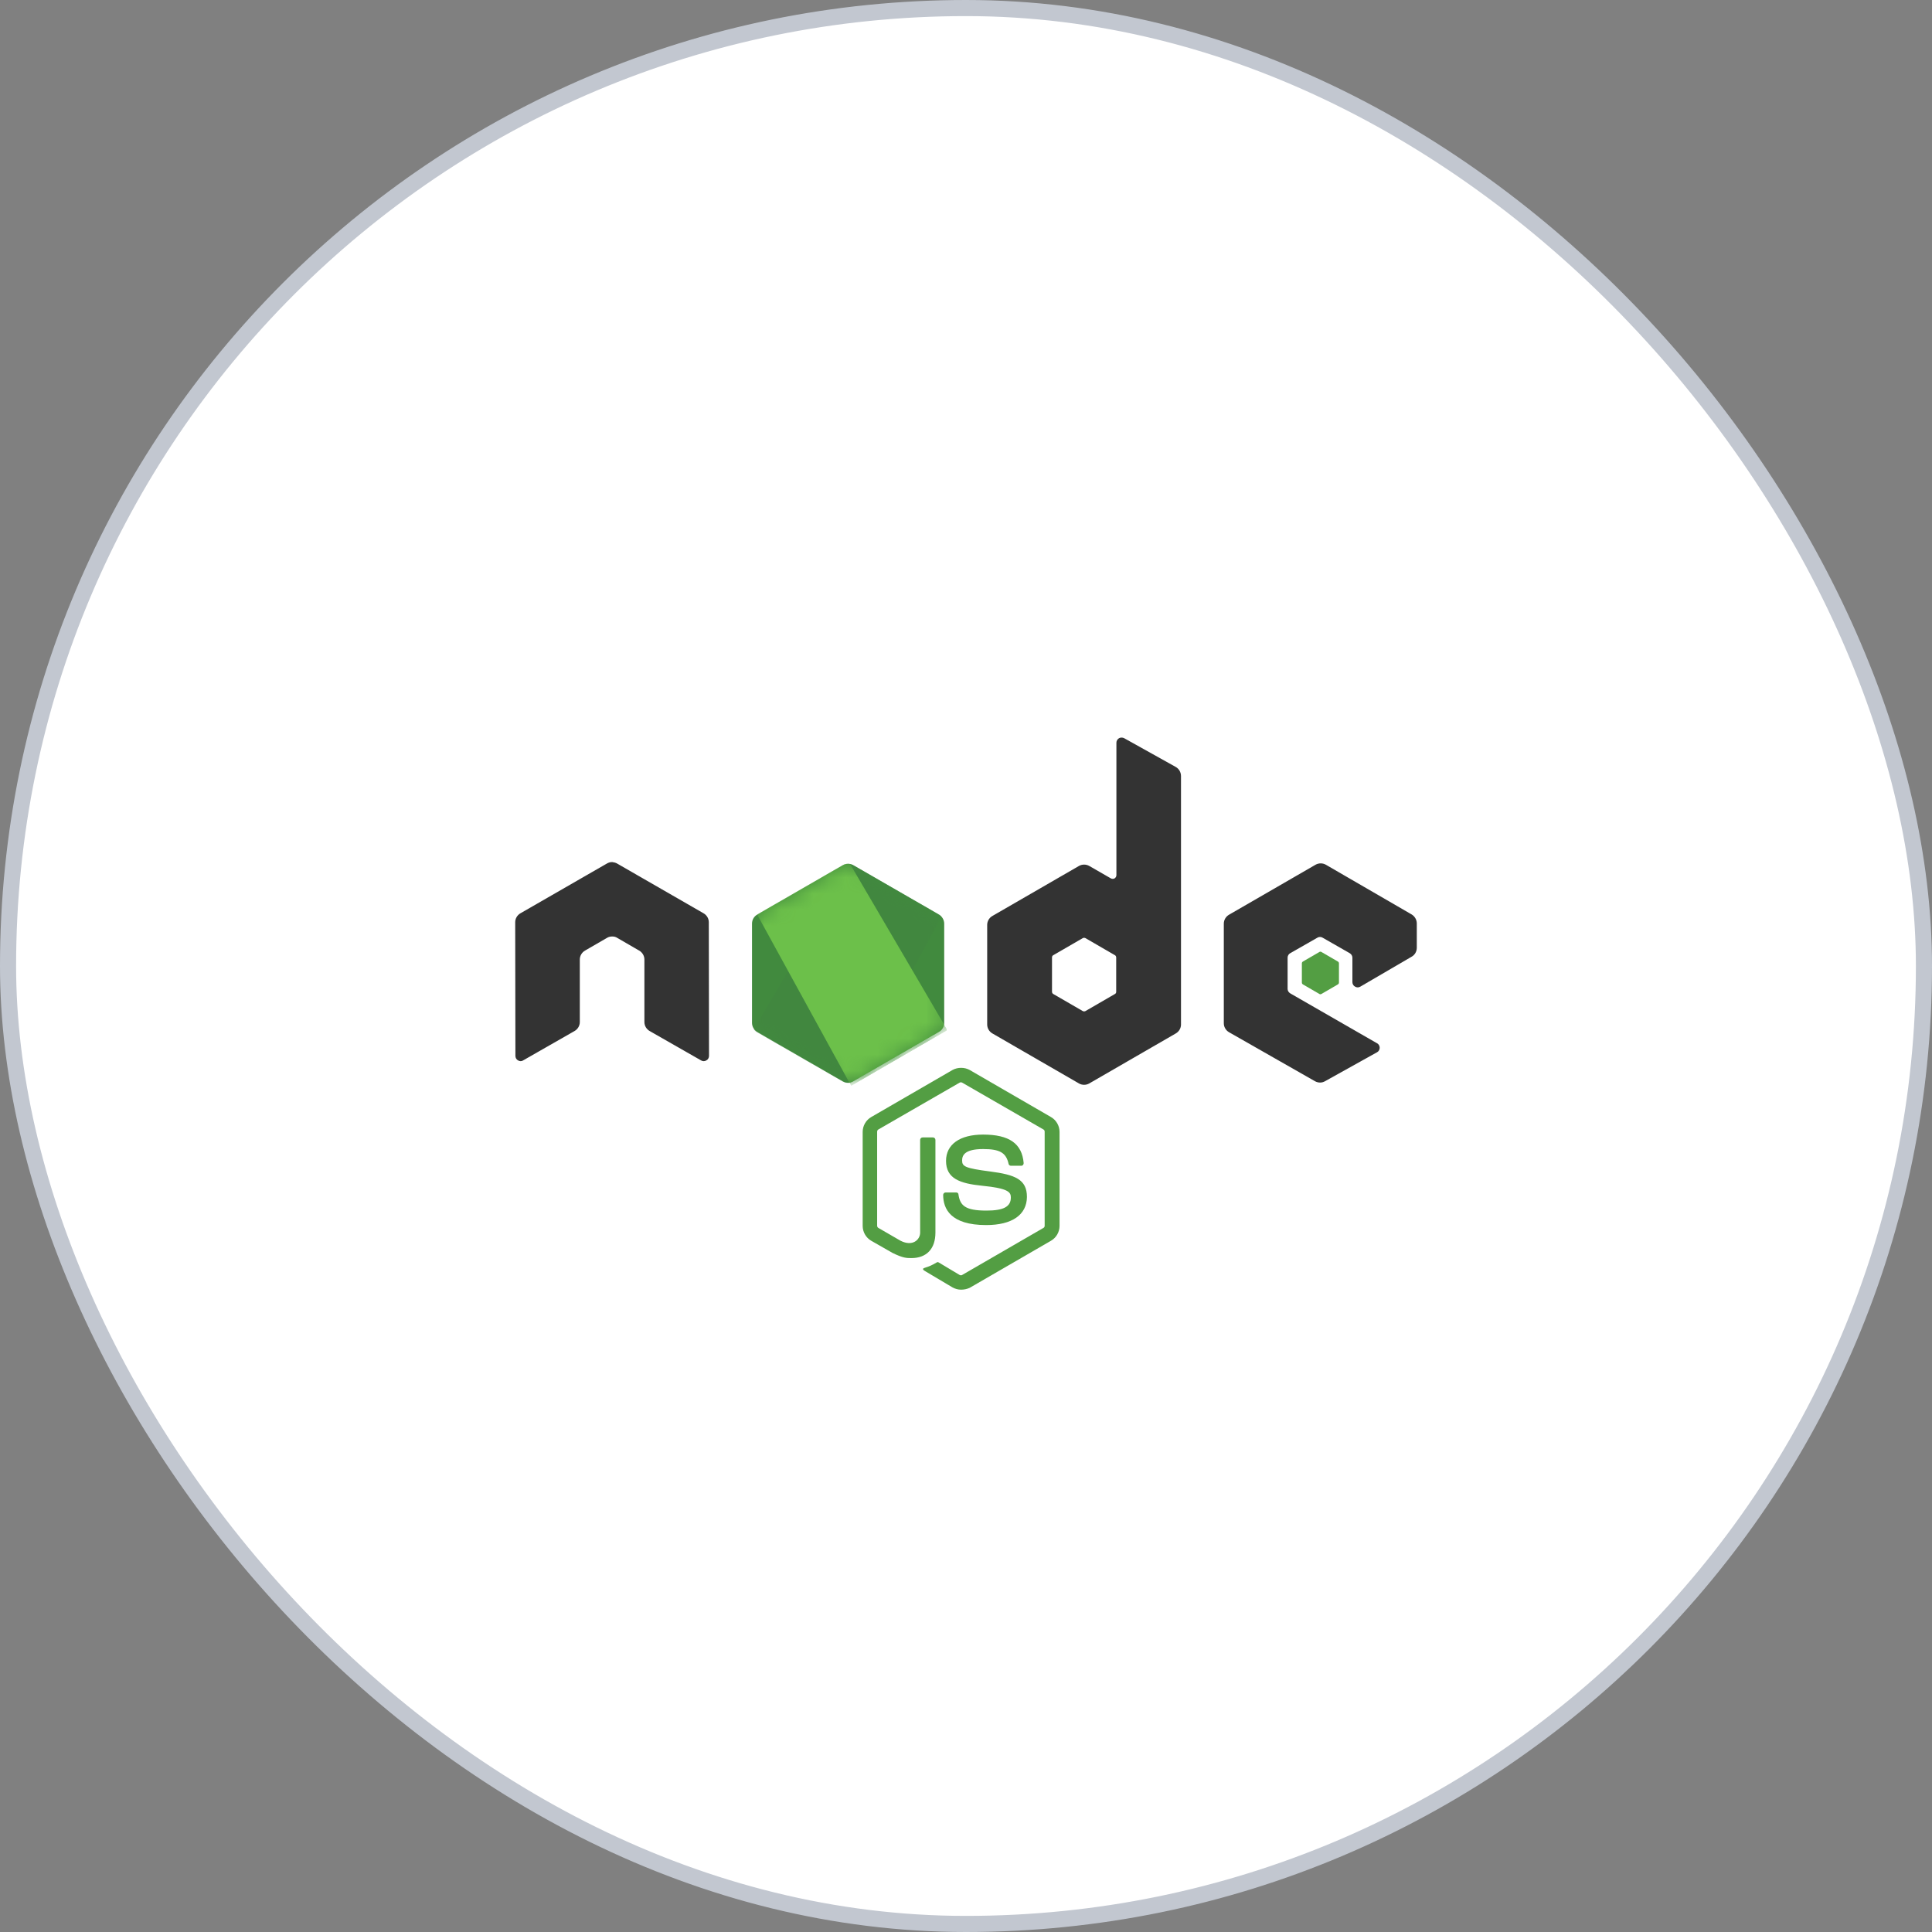 <svg width="120" height="120" viewBox="0 0 120 120" fill="none" xmlns="http://www.w3.org/2000/svg">
<rect x="0" y="0" width="120" height="120" fill="#808080" stroke="none"/>
<rect x="0.5" y="0.5" width="119" height="119" rx="59.5" fill="white"/>
<rect x="0.5" y="0.5" width="119" height="119" rx="59.5" stroke="#C2C7D0"/>
<path d="M59.696 80.104C59.506 80.104 59.329 80.053 59.164 79.964L57.481 78.964C57.228 78.825 57.354 78.775 57.43 78.749C57.772 78.635 57.836 78.61 58.19 78.407C58.228 78.382 58.279 78.395 58.316 78.42L59.608 79.192C59.658 79.218 59.722 79.218 59.759 79.192L64.81 76.268C64.861 76.243 64.886 76.192 64.886 76.129V70.294C64.886 70.23 64.861 70.18 64.81 70.154L59.759 67.243C59.709 67.218 59.645 67.218 59.608 67.243L54.557 70.154C54.506 70.18 54.481 70.243 54.481 70.293V76.129C54.481 76.18 54.506 76.243 54.557 76.268L55.937 77.066C56.684 77.445 57.152 77.002 57.152 76.559V70.8C57.152 70.724 57.215 70.648 57.304 70.648H57.949C58.025 70.648 58.101 70.711 58.101 70.8V76.559C58.101 77.559 57.557 78.142 56.608 78.142C56.316 78.142 56.089 78.142 55.443 77.825L54.114 77.066C53.785 76.876 53.582 76.521 53.582 76.142V70.306C53.582 69.927 53.785 69.572 54.114 69.382L59.164 66.458C59.481 66.281 59.911 66.281 60.228 66.458L65.278 69.382C65.608 69.572 65.81 69.927 65.81 70.306V76.142C65.81 76.521 65.608 76.876 65.278 77.066L60.228 79.99C60.063 80.066 59.873 80.104 59.696 80.104ZM61.253 76.091C59.038 76.091 58.582 75.078 58.582 74.218C58.582 74.142 58.646 74.066 58.734 74.066H59.392C59.468 74.066 59.532 74.116 59.532 74.192C59.633 74.863 59.924 75.192 61.266 75.192C62.329 75.192 62.785 74.952 62.785 74.382C62.785 74.053 62.658 73.813 61 73.648C59.62 73.509 58.76 73.205 58.76 72.104C58.76 71.078 59.62 70.471 61.063 70.471C62.684 70.471 63.481 71.028 63.582 72.243C63.582 72.281 63.57 72.319 63.544 72.357C63.519 72.382 63.481 72.407 63.443 72.407H62.785C62.721 72.407 62.658 72.357 62.646 72.293C62.494 71.597 62.101 71.37 61.063 71.37C59.899 71.37 59.759 71.775 59.759 72.078C59.759 72.445 59.924 72.559 61.494 72.762C63.051 72.964 63.785 73.255 63.785 74.344C63.772 75.458 62.861 76.091 61.253 76.091Z" fill="#539E43"/>
<path d="M44.025 57.281C44.025 57.053 43.899 56.838 43.696 56.724L38.329 53.635C38.24 53.585 38.139 53.559 38.038 53.547H37.987C37.886 53.547 37.785 53.585 37.696 53.635L32.329 56.724C32.127 56.838 32 57.053 32 57.281L32.013 65.585C32.013 65.699 32.076 65.812 32.177 65.863C32.279 65.927 32.405 65.927 32.494 65.863L35.684 64.04C35.886 63.926 36.013 63.711 36.013 63.483V59.597C36.013 59.37 36.139 59.154 36.342 59.04L37.696 58.256C37.797 58.192 37.911 58.167 38.025 58.167C38.139 58.167 38.253 58.192 38.342 58.256L39.696 59.04C39.899 59.154 40.025 59.369 40.025 59.597V63.483C40.025 63.711 40.152 63.926 40.354 64.04L43.544 65.863C43.646 65.927 43.772 65.927 43.873 65.863C43.975 65.812 44.038 65.699 44.038 65.585L44.025 57.281ZM69.823 45.85C69.722 45.8 69.595 45.8 69.506 45.85C69.405 45.914 69.342 46.015 69.342 46.129V54.357C69.342 54.433 69.304 54.509 69.228 54.559C69.152 54.597 69.076 54.597 69 54.559L67.658 53.787C67.56 53.731 67.449 53.702 67.335 53.702C67.222 53.702 67.111 53.731 67.013 53.787L61.645 56.889C61.443 57.002 61.316 57.218 61.316 57.445V63.635C61.316 63.863 61.443 64.078 61.645 64.192L67.013 67.293C67.111 67.35 67.222 67.379 67.335 67.379C67.449 67.379 67.56 67.35 67.658 67.293L73.025 64.192C73.228 64.078 73.354 63.863 73.354 63.635V48.205C73.354 47.964 73.228 47.749 73.025 47.635L69.823 45.85ZM69.329 61.597C69.329 61.661 69.304 61.711 69.253 61.737L67.418 62.8C67.392 62.812 67.364 62.819 67.335 62.819C67.307 62.819 67.279 62.812 67.253 62.8L65.418 61.737C65.367 61.711 65.342 61.648 65.342 61.597V59.471C65.342 59.407 65.367 59.357 65.418 59.331L67.253 58.268C67.279 58.256 67.307 58.249 67.335 58.249C67.364 58.249 67.392 58.256 67.418 58.268L69.253 59.331C69.304 59.357 69.329 59.42 69.329 59.471V61.597ZM87.683 59.42C87.886 59.306 88 59.091 88 58.863V57.357C88 57.129 87.873 56.914 87.683 56.8L82.354 53.711C82.256 53.655 82.145 53.626 82.032 53.626C81.918 53.626 81.807 53.655 81.709 53.711L76.342 56.812C76.139 56.926 76.013 57.142 76.013 57.37V63.559C76.013 63.787 76.139 64.002 76.342 64.116L81.671 67.154C81.874 67.268 82.114 67.268 82.304 67.154L85.532 65.357C85.633 65.306 85.696 65.192 85.696 65.078C85.696 64.965 85.633 64.851 85.532 64.8L80.139 61.699C80.038 61.636 79.975 61.534 79.975 61.42V59.483C79.975 59.37 80.038 59.256 80.139 59.205L81.823 58.243C81.872 58.212 81.929 58.196 81.987 58.196C82.046 58.196 82.103 58.212 82.152 58.243L83.835 59.205C83.937 59.268 84 59.37 84 59.483V61.002C84 61.116 84.063 61.23 84.165 61.281C84.266 61.344 84.392 61.344 84.494 61.281L87.683 59.42Z" fill="#333333"/>
<path d="M81.949 59.129C81.968 59.117 81.99 59.11 82.013 59.11C82.035 59.11 82.057 59.117 82.076 59.129L83.101 59.724C83.139 59.749 83.165 59.787 83.165 59.838V61.028C83.165 61.078 83.139 61.116 83.101 61.142L82.076 61.737C82.057 61.749 82.035 61.755 82.013 61.755C81.99 61.755 81.968 61.749 81.949 61.737L80.924 61.142C80.886 61.116 80.861 61.078 80.861 61.028V59.838C80.861 59.787 80.886 59.749 80.924 59.724L81.949 59.129Z" fill="#539E43"/>
<path d="M53 53.737C52.902 53.681 52.791 53.651 52.677 53.651C52.564 53.651 52.453 53.681 52.355 53.737L47.025 56.812C46.823 56.926 46.709 57.142 46.709 57.369V63.534C46.709 63.762 46.836 63.977 47.025 64.091L52.355 67.167C52.453 67.223 52.564 67.252 52.677 67.252C52.791 67.252 52.902 67.223 53 67.167L58.329 64.091C58.532 63.977 58.646 63.762 58.646 63.534V57.369C58.646 57.142 58.519 56.926 58.329 56.812L53 53.737Z" fill="url(#paint0_linear_6619_850)"/>
<mask id="mask0_6619_850" style="mask-type:luminance" maskUnits="userSpaceOnUse" x="46" y="53" width="13" height="15">
<path d="M53 53.737C52.902 53.681 52.791 53.651 52.677 53.651C52.564 53.651 52.453 53.681 52.355 53.737L47.025 56.812C46.823 56.926 46.709 57.142 46.709 57.369V63.534C46.709 63.762 46.836 63.977 47.025 64.091L52.355 67.167C52.453 67.223 52.564 67.252 52.677 67.252C52.791 67.252 52.902 67.223 53 67.167L58.329 64.091C58.532 63.977 58.646 63.762 58.646 63.534V57.369C58.646 57.142 58.519 56.926 58.329 56.812L53 53.737Z" fill="white"/>
</mask>
<g mask="url(#mask0_6619_850)">
<path d="M58.342 56.812L52.988 53.737C52.935 53.71 52.88 53.689 52.823 53.673L46.823 63.952C46.873 64.013 46.933 64.064 47 64.104L52.355 67.18C52.507 67.268 52.684 67.294 52.848 67.243L58.481 56.939C58.443 56.889 58.392 56.85 58.342 56.812Z" fill="url(#paint1_linear_6619_850)"/>
</g>
<mask id="mask1_6619_850" style="mask-type:luminance" maskUnits="userSpaceOnUse" x="46" y="53" width="13" height="15">
<path d="M53 53.737C52.902 53.681 52.791 53.651 52.677 53.651C52.564 53.651 52.453 53.681 52.355 53.737L47.025 56.812C46.823 56.926 46.709 57.142 46.709 57.369V63.534C46.709 63.762 46.836 63.977 47.025 64.091L52.355 67.167C52.453 67.223 52.564 67.252 52.677 67.252C52.791 67.252 52.902 67.223 53 67.167L58.329 64.091C58.532 63.977 58.646 63.762 58.646 63.534V57.369C58.646 57.142 58.519 56.926 58.329 56.812L53 53.737Z" fill="white"/>
</mask>
<g mask="url(#mask1_6619_850)">
<path fill-rule="evenodd" clip-rule="evenodd" d="M58.355 64.091C58.507 64.002 58.62 63.85 58.671 63.686L52.797 53.661C52.646 53.635 52.481 53.648 52.342 53.736L47.026 56.8L52.76 67.255C52.843 67.242 52.924 67.216 53 67.18L58.355 64.091L58.355 64.091Z" fill="url(#paint2_linear_6619_850)"/>
<path fill-rule="evenodd" clip-rule="evenodd" d="M58.355 64.091L53.013 67.167C52.937 67.205 52.856 67.231 52.772 67.243L52.874 67.433L58.798 64.002V63.926L58.646 63.673C58.62 63.85 58.507 64.002 58.355 64.091Z" fill="url(#paint3_linear_6619_850)"/>
<path fill-rule="evenodd" clip-rule="evenodd" d="M58.355 64.091L53.013 67.167C52.937 67.205 52.856 67.231 52.772 67.243L52.874 67.433L58.798 64.002V63.926L58.646 63.673C58.62 63.85 58.507 64.002 58.355 64.091Z" fill="url(#paint4_linear_6619_850)"/>
</g>
<defs>
<linearGradient id="paint0_linear_6619_850" x1="860.657" y1="291.493" x2="276.539" y2="1209.31" gradientUnits="userSpaceOnUse">
<stop stop-color="#41873F"/>
<stop offset="0.329" stop-color="#418B3D"/>
<stop offset="0.635" stop-color="#419637"/>
<stop offset="0.932" stop-color="#3FA92D"/>
<stop offset="1" stop-color="#3FAE2A"/>
</linearGradient>
<linearGradient id="paint1_linear_6619_850" x1="551.36" y1="803.722" x2="2014.26" y2="8.924" gradientUnits="userSpaceOnUse">
<stop offset="0.138" stop-color="#41873F"/>
<stop offset="0.403" stop-color="#54A044"/>
<stop offset="0.714" stop-color="#66B848"/>
<stop offset="0.908" stop-color="#6CC04A"/>
</linearGradient>
<linearGradient id="paint2_linear_6619_850" x1="-4.088" y1="733.929" x2="1229.05" y2="733.929" gradientUnits="userSpaceOnUse">
<stop offset="0.092" stop-color="#6CC04A"/>
<stop offset="0.286" stop-color="#66B848"/>
<stop offset="0.597" stop-color="#54A044"/>
<stop offset="0.862" stop-color="#41873F"/>
</linearGradient>
<linearGradient id="paint3_linear_6619_850" x1="-573.022" y1="252.682" x2="660.106" y2="252.682" gradientUnits="userSpaceOnUse">
<stop offset="0.092" stop-color="#6CC04A"/>
<stop offset="0.286" stop-color="#66B848"/>
<stop offset="0.597" stop-color="#54A044"/>
<stop offset="0.862" stop-color="#41873F"/>
</linearGradient>
<linearGradient id="paint4_linear_6619_850" x1="839.756" y1="-729.84" x2="527.357" y2="907.125" gradientUnits="userSpaceOnUse">
<stop stop-color="#41873F"/>
<stop offset="0.329" stop-color="#418B3D"/>
<stop offset="0.635" stop-color="#419637"/>
<stop offset="0.932" stop-color="#3FA92D"/>
<stop offset="1" stop-color="#3FAE2A"/>
</linearGradient>
</defs>
</svg>
